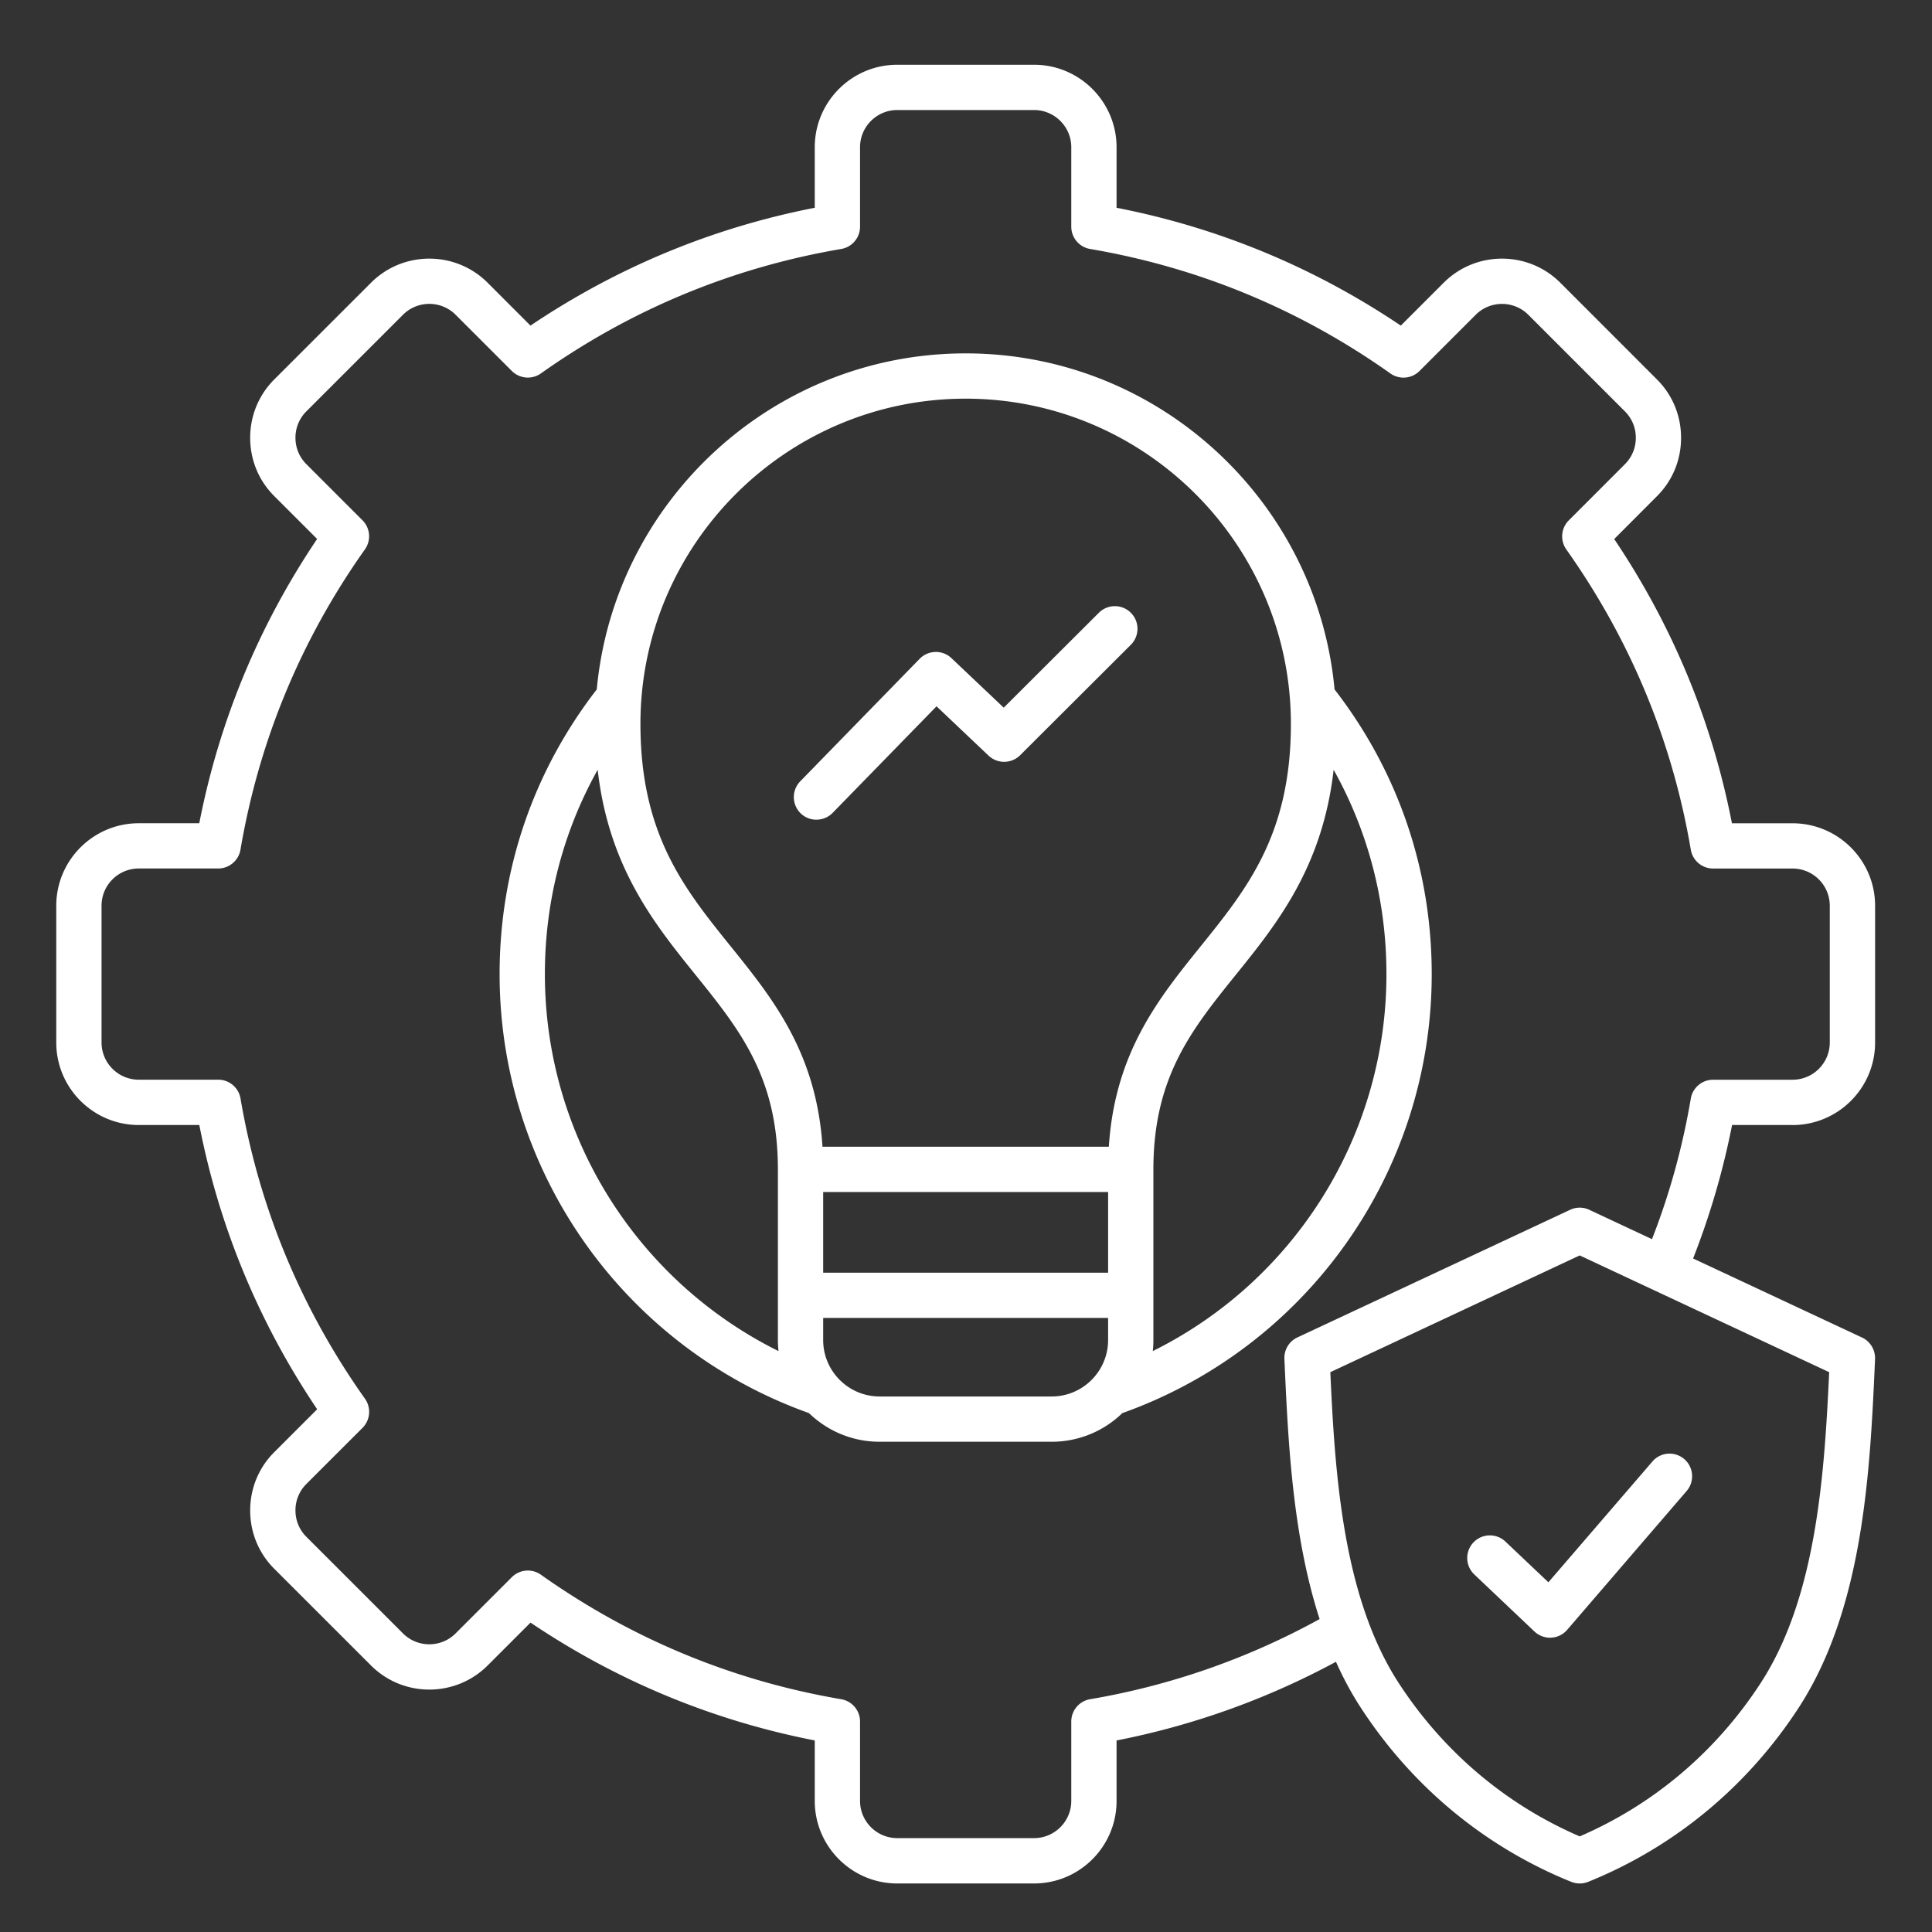 <svg xmlns="http://www.w3.org/2000/svg" xmlns:xlink="http://www.w3.org/1999/xlink" width="512" height="512" x="0" y="0" viewBox="0 0 512 512" style="enable-background:new 0 0 512 512" xml:space="preserve" class=""><rect x="0" y="0" width="512" height="512" fill="#333333" stroke="none"/><g><path fill-rule="evenodd" d="m410.34 419.32 27.57-32.01c2.16-2.51 5.92-2.79 8.45-.63 2.49 2.16 2.78 5.95.61 8.46l-31.65 36.78c-1.07 1.25-2.61 2-4.25 2.08-.1 0-.2.01-.3.01-1.53 0-3.01-.59-4.13-1.65l-15.94-15.12c-2.4-2.28-2.5-6.08-.22-8.48s6.07-2.5 8.48-.22zm37.74-128.19a5.994 5.994 0 0 1 5.92-4.99h21.03c5.47 0 9.88-4.43 9.88-9.86v-36.25c0-5.44-4.41-9.86-9.88-9.86H454c-2.94 0-5.43-2.11-5.92-4.99-4.9-28.83-16.01-55.6-32.99-79.57a5.998 5.998 0 0 1 .66-7.71l14.9-14.91c1.84-1.85 2.86-4.32 2.86-6.97s-1.02-5.12-2.86-6.97l-25.63-25.63c-3.84-3.84-10.1-3.84-13.94 0l-14.9 14.9a5.997 5.997 0 0 1-7.71.65C344.51 82 317.74 70.9 288.89 65.98a5.99 5.99 0 0 1-4.99-5.91V39.02c0-5.43-4.43-9.86-9.86-9.86h-36.26c-5.43 0-9.86 4.42-9.86 9.86v21.05c0 2.92-2.1 5.42-4.99 5.91-28.85 4.92-55.63 16.01-79.58 32.98a6.007 6.007 0 0 1-7.71-.65l-14.9-14.9c-3.84-3.84-10.1-3.84-13.94 0l-25.64 25.63a9.825 9.825 0 0 0-2.86 6.97c0 2.65 1.02 5.12 2.86 6.97l14.9 14.9a5.996 5.996 0 0 1 .65 7.71c-16.97 23.96-28.07 50.73-32.98 79.58a6.002 6.002 0 0 1-5.92 4.99H36.77c-5.44 0-9.86 4.42-9.86 9.86v36.25c0 5.43 4.42 9.86 9.86 9.86h21.06c2.92 0 5.42 2.11 5.91 4.99 4.91 28.84 16.01 55.61 32.99 79.57a6.009 6.009 0 0 1-.66 7.71l-14.91 14.9a9.825 9.825 0 0 0-2.86 6.97c0 2.65 1.02 5.12 2.86 6.97l25.64 25.63c3.84 3.85 10.1 3.84 13.94 0l14.9-14.9a5.997 5.997 0 0 1 7.71-.65c23.96 16.97 50.73 28.07 79.58 32.99a5.99 5.99 0 0 1 4.99 5.91v21.04c0 5.44 4.43 9.86 9.86 9.86h36.26c5.43 0 9.86-4.42 9.86-9.86v-21.04c0-2.92 2.1-5.42 4.99-5.91a193.284 193.284 0 0 0 60.82-21.24c-7.25-22.4-8.38-47.57-9.33-68.94a5.975 5.975 0 0 1 3.45-5.7l72.27-33.82c1.61-.76 3.47-.76 5.08 0l16.61 7.78c4.7-12 8.13-24.52 10.29-37.26zm18.5 154.92c14.82-22.76 16.9-55.3 18.17-82.41l-66.11-30.94-66.09 30.94c1.23 27.11 3.33 59.65 18.14 82.41 11.81 18.15 28.39 32.18 47.95 40.61 19.56-8.43 36.14-22.46 47.94-40.61zm8.45-147.9c12.09 0 21.89-9.81 21.89-21.86v-36.25c0-12.05-9.8-21.86-21.89-21.86h-16.05c-5.27-27.07-15.76-52.36-31.2-75.33l11.35-11.37c4.12-4.12 6.37-9.6 6.37-15.45s-2.25-11.34-6.37-15.46L413.5 74.93c-8.52-8.52-22.39-8.52-30.91 0l-11.36 11.36c-22.95-15.45-48.25-25.94-75.33-31.23V39.02c0-12.05-9.81-21.86-21.86-21.86h-36.26c-12.05 0-21.86 9.8-21.86 21.86v16.04c-27.08 5.29-52.38 15.78-75.34 31.23l-11.35-11.36c-8.52-8.52-22.39-8.52-30.91 0l-25.64 25.63c-4.12 4.12-6.38 9.61-6.38 15.46s2.26 11.34 6.38 15.45l11.36 11.36c-15.45 22.95-25.94 48.25-31.23 75.34H36.77c-12.05 0-21.86 9.81-21.86 21.86v36.25c0 12.05 9.81 21.86 21.86 21.86h16.05c5.29 27.07 15.78 52.37 31.23 75.33l-11.37 11.37c-4.12 4.11-6.38 9.6-6.38 15.45s2.26 11.34 6.38 15.45l25.64 25.63c8.52 8.52 22.38 8.52 30.91 0l11.36-11.36c22.95 15.45 48.25 25.94 75.33 31.23v16.04c0 12.05 9.81 21.86 21.86 21.86h36.26c12.05 0 21.86-9.8 21.86-21.86v-16.04a205.256 205.256 0 0 0 58.14-20.85c1.9 4.24 4.08 8.32 6.6 12.19 13.13 20.18 31.6 35.79 53.41 45.15.78.33 1.56.66 2.34.97.72.29 1.49.44 2.25.44.77 0 1.53-.14 2.25-.44.79-.31 1.57-.64 2.34-.97 21.83-9.36 40.28-24.97 53.43-45.15 17.31-26.63 18.95-63.11 20.25-92.43.08-2.42-1.27-4.68-3.47-5.7l-44.75-20.94a205.42 205.42 0 0 0 10.33-35.38h16.01zm-262.85-82.61a6.003 6.003 0 0 1-.1-8.49l31.65-32.47a6.001 6.001 0 0 1 8.42-.16L266 187.54l25.21-25.15c2.35-2.34 6.15-2.33 8.48.01a5.99 5.99 0 0 1-.01 8.48l-29.33 29.26a6.014 6.014 0 0 1-8.37.11l-13.79-13.07-27.52 28.23a6.022 6.022 0 0 1-4.3 1.81c-1.51.02-3.02-.55-4.19-1.68zm93.32 142.51c.11-.96.16-1.94.16-2.93V309.9c0-24.47 10.15-37.05 21.89-51.62 10.84-13.45 22.94-28.47 25.88-54.28 9.19 16.45 13.99 34.87 13.99 54.16.01 42.75-24.37 81.27-61.92 99.89zm-26.79 12.03h-45.6c-8.25 0-14.96-6.71-14.96-14.96v-5.85h75.51v5.85c0 8.25-6.71 14.96-14.95 14.96zM144.4 258.16c0-19.29 4.8-37.72 13.99-54.16 2.94 25.81 15.04 40.83 25.88 54.28 11.74 14.57 21.88 27.15 21.88 51.62v45.23c0 .99.06 1.96.17 2.93-37.55-18.63-61.92-57.15-61.92-99.9zm73.75 57.74h75.51v21.38h-75.51zm37.76-210.25c47.52 0 86.19 38.66 86.19 86.19 0 29.27-11.61 43.67-23.89 58.91-11.2 13.89-22.75 28.22-24.36 53.15h-75.88c-1.61-24.93-13.16-39.26-24.36-53.15-12.28-15.24-23.89-29.64-23.89-58.91 0-47.53 38.67-86.19 86.19-86.19zm0-12c51.06 0 93.14 39.18 97.76 89.05 16.84 21.77 25.75 47.81 25.75 75.46 0 52.27-32.89 98.82-81.99 116.33-4.85 4.7-11.45 7.59-18.72 7.59h-45.6c-7.27 0-13.87-2.89-18.72-7.59-49.1-17.52-81.99-64.07-81.99-116.33 0-27.65 8.91-53.69 25.75-75.46 4.62-49.87 46.7-89.05 97.76-89.05z" clip-rule="evenodd" fill="#ffffff" opacity="1" data-original="#000000"></path></g></svg>